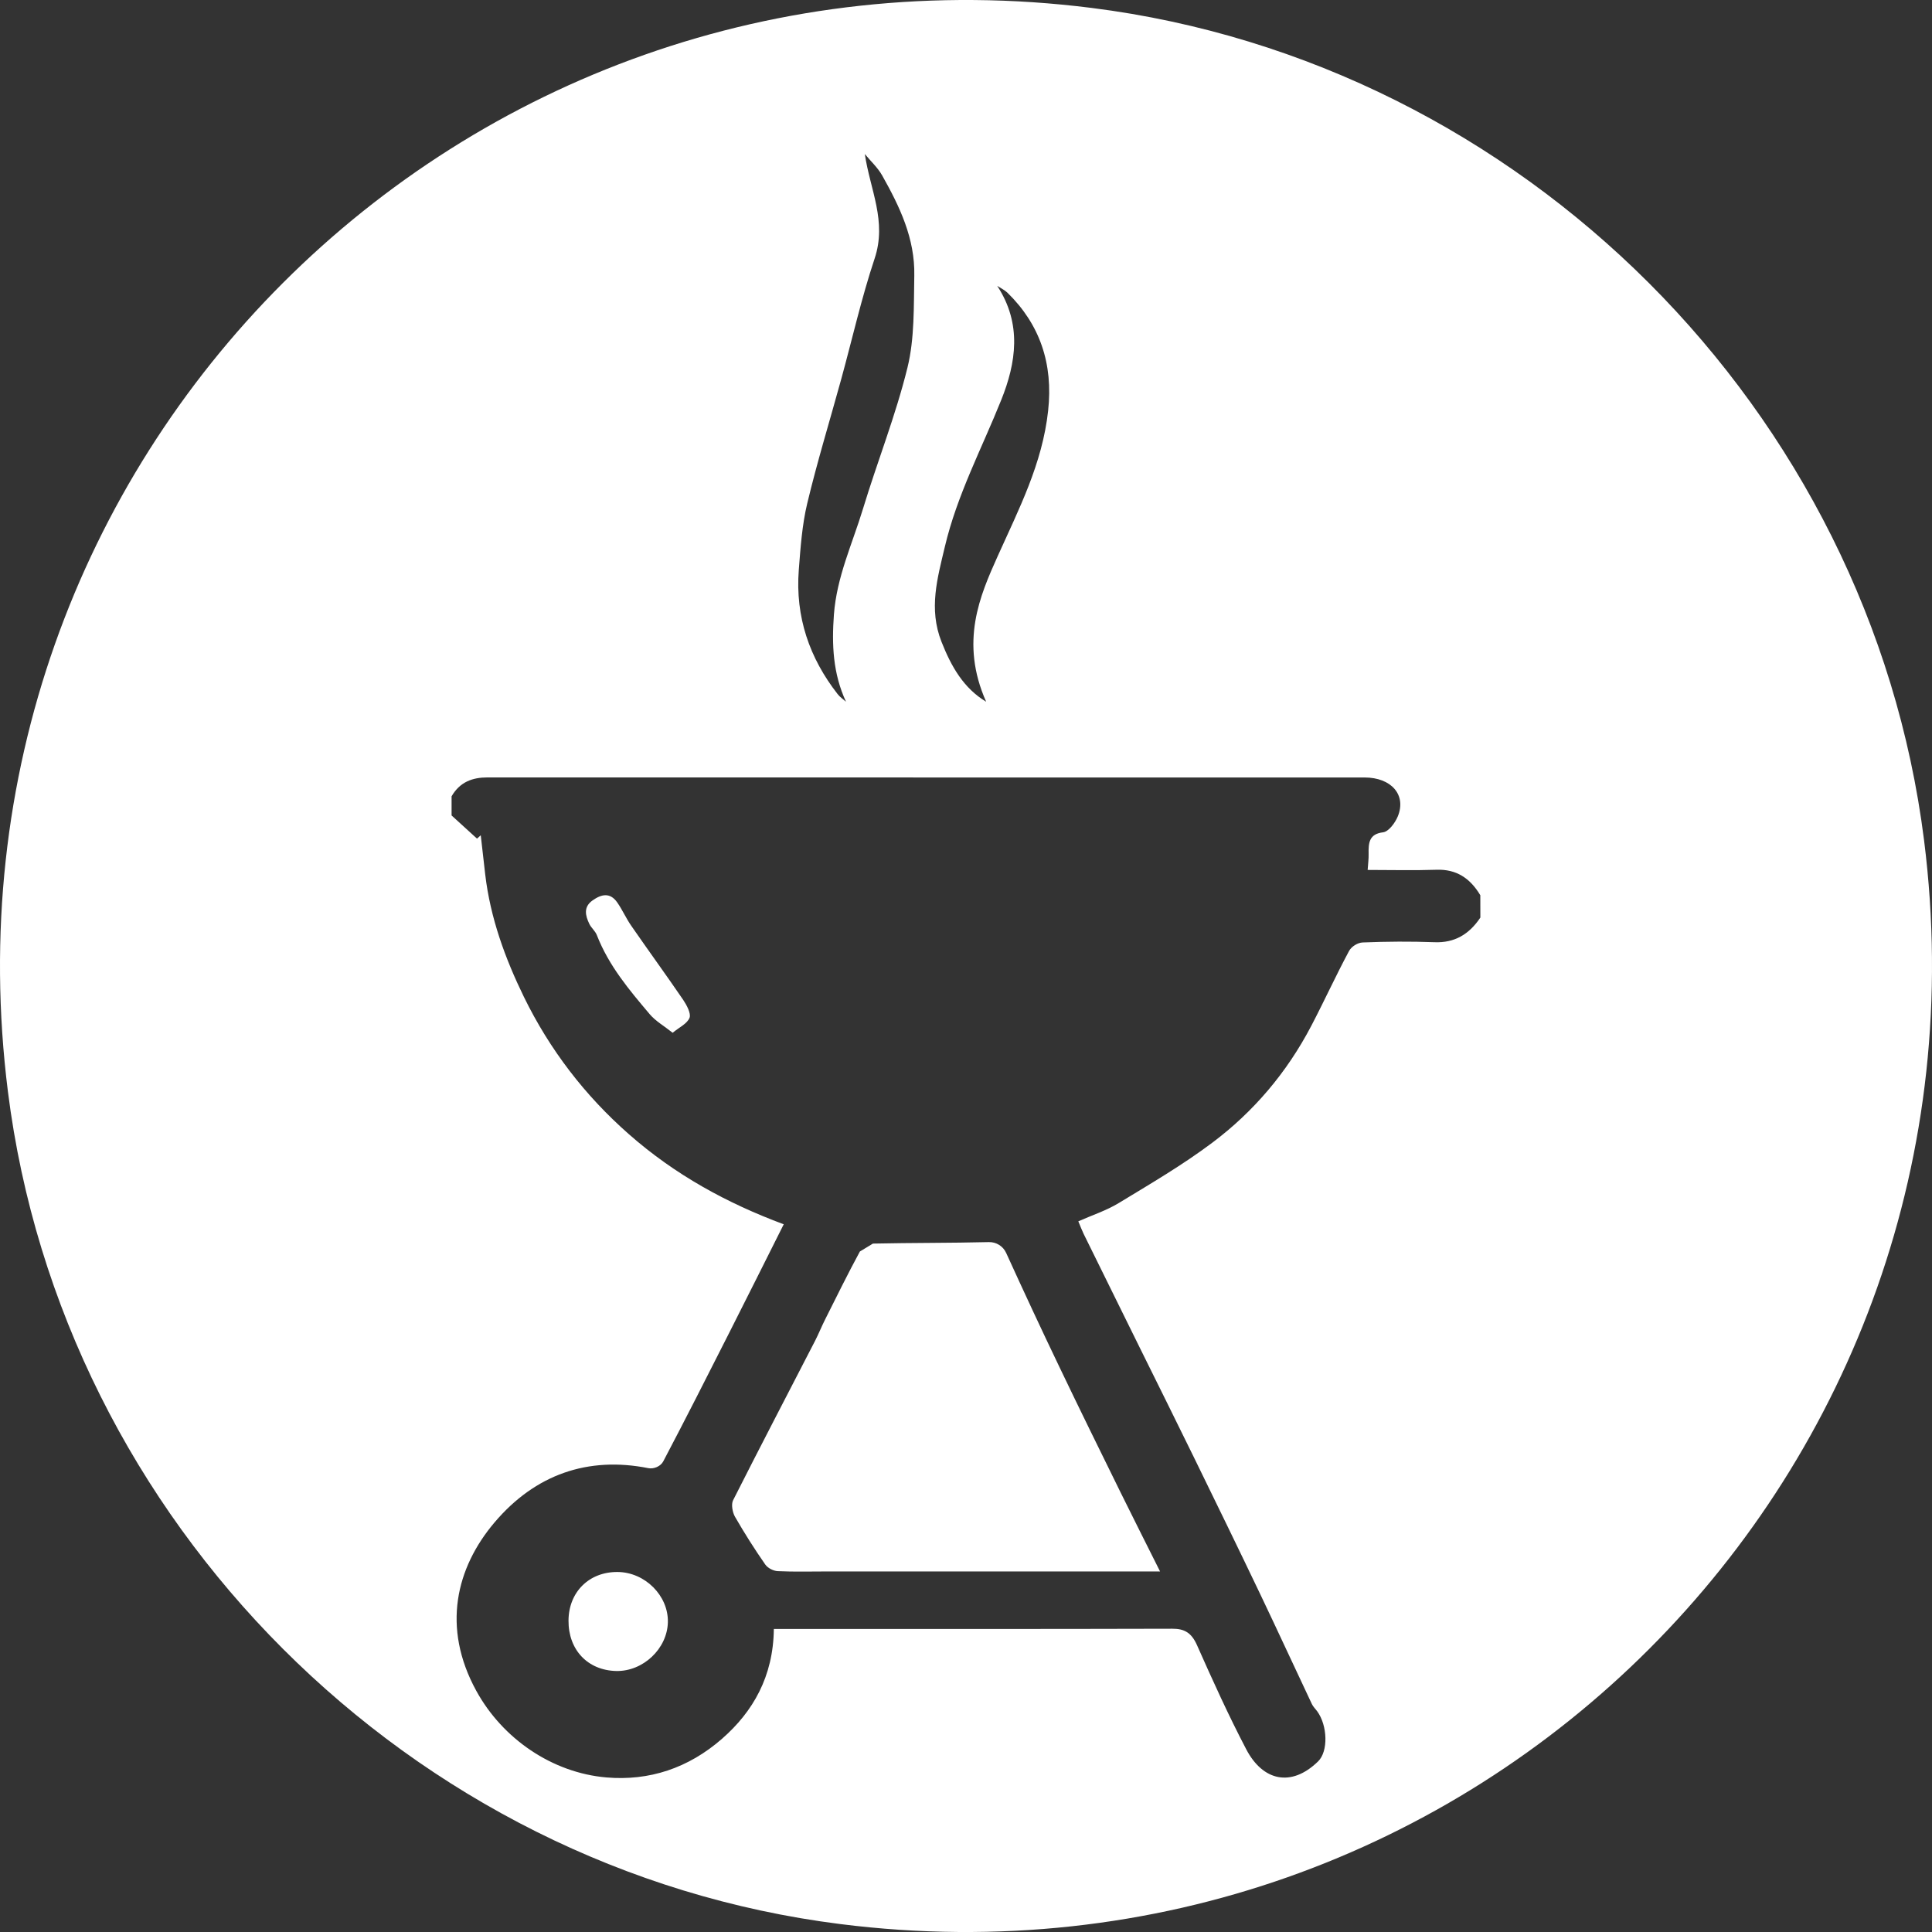 <!-- Generator: Adobe Illustrator 25.2.0, SVG Export Plug-In  -->
<svg version="1.1" xmlns="http://www.w3.org/2000/svg" xmlns:xlink="http://www.w3.org/1999/xlink" x="0px" y="0px"
	 width="32.451px" height="32.451px" viewBox="0 0 32.451 32.451"
	 style="overflow:visible;enable-background:new 0 0 32.451 32.451;" xml:space="preserve">
<rect x="0" y="0" width="32.451" height="32.451" fill="#333333" stroke="none"/>
<style type="text/css">
	.st0{fill:#FFFFFF;}
</style>
<defs>
</defs>
<g>
	<path class="st0" d="M16.9,21.045c-0.052-0.114-0.166-0.185-0.291-0.182c-0.649,0.016-1.298,0.011-1.947,0.025
		c-0.069,0.042-0.149,0.091-0.219,0.133c-0.203,0.375-0.392,0.759-0.584,1.142c-0.059,0.117-0.108,0.24-0.168,0.357
		c-0.46,0.893-0.925,1.783-1.378,2.68c-0.034,0.067-0.01,0.201,0.031,0.274c0.158,0.275,0.328,0.543,0.508,0.802
		c0.043,0.063,0.139,0.111,0.213,0.114c0.278,0.013,0.558,0.005,0.836,0.005c1.845,0,3.691,0,5.584,0
		c-0.235-0.47-0.45-0.895-0.661-1.323c-0.345-0.701-0.69-1.401-1.027-2.106C17.491,22.329,17.193,21.688,16.9,21.045z"/>
	<path class="st0" d="M10.603,15.55c-0.087-0.125-0.15-0.27-0.237-0.394c-0.121-0.172-0.267-0.135-0.412-0.033
		c-0.156,0.11-0.124,0.253-0.055,0.396c0.033,0.068,0.099,0.118,0.126,0.188c0.202,0.518,0.546,0.923,0.888,1.328
		c0.1,0.118,0.24,0.196,0.385,0.312c0.114-0.094,0.244-0.152,0.284-0.252c0.028-0.071-0.048-0.214-0.107-0.301
		C11.189,16.375,10.891,15.967,10.603,15.55z"/>
	<path class="st0" d="M10.374,26.404C9.895,26.4,9.552,26.74,9.549,27.22c-0.003,0.492,0.322,0.836,0.801,0.847
		c0.451,0.01,0.858-0.374,0.868-0.82C11.228,26.802,10.834,26.408,10.374,26.404z"/>
	<path class="st0" d="M18.335,0.133C7.721-1.204-1.204,7.721,0.133,18.335c0.911,7.232,6.751,13.072,13.983,13.983
		c10.614,1.338,19.539-7.588,18.202-18.202C31.407,6.884,25.567,1.045,18.335,0.133z M15.87,9.184
		c0.206-0.872,0.62-1.649,0.947-2.465c0.25-0.622,0.352-1.279-0.067-1.917c0.058,0.038,0.122,0.067,0.171,0.114
		c0.544,0.531,0.771,1.191,0.684,1.983c-0.097,0.891-0.492,1.652-0.846,2.44c-0.298,0.663-0.642,1.442-0.195,2.448
		c-0.377-0.227-0.584-0.586-0.75-1.007C15.595,10.226,15.746,9.71,15.87,9.184z M13.558,8.459c0.168-0.702,0.38-1.393,0.571-2.088
		c0.186-0.677,0.341-1.366,0.562-2.029c0.209-0.627-0.076-1.153-0.165-1.755c0.098,0.12,0.216,0.226,0.292,0.361
		c0.291,0.517,0.552,1.056,0.539,1.683c-0.01,0.516,0.006,1.051-0.114,1.541c-0.198,0.807-0.507,1.58-0.748,2.375
		c-0.178,0.586-0.441,1.143-0.488,1.775c-0.037,0.503-0.018,0.988,0.203,1.465c-0.048-0.043-0.103-0.079-0.142-0.13
		c-0.469-0.602-0.712-1.291-0.651-2.086C13.446,9.199,13.472,8.819,13.558,8.459z M24.865,15.412
		c-0.19,0.285-0.437,0.427-0.769,0.414c-0.401-0.015-0.804-0.012-1.206,0.004c-0.086,0.003-0.19,0.068-0.231,0.144
		c-0.221,0.412-0.416,0.84-0.633,1.255c-0.414,0.792-0.976,1.448-1.659,1.961c-0.501,0.377-1.041,0.692-1.574,1.016
		c-0.21,0.128-0.447,0.204-0.681,0.308c0.035,0.083,0.059,0.148,0.089,0.21c0.314,0.638,0.628,1.275,0.943,1.912
		c0.303,0.614,0.609,1.226,0.909,1.841c0.374,0.765,0.747,1.53,1.114,2.298c0.293,0.613,0.577,1.232,0.868,1.847
		c0.021,0.045,0.059,0.08,0.089,0.121c0.174,0.238,0.19,0.673,0.015,0.843c-0.452,0.44-0.929,0.326-1.206-0.203
		c-0.298-0.569-0.565-1.159-0.827-1.749c-0.092-0.208-0.21-0.278-0.415-0.277c-2.141,0.006-4.282,0.004-6.423,0.004
		c-0.087,0-0.173,0-0.27,0c-0.009,0.8-0.351,1.39-0.87,1.844c-0.566,0.495-1.224,0.711-1.942,0.65C9.274,29.777,8.44,29.204,8,28.4
		c-0.584-1.065-0.339-2.067,0.306-2.828c0.686-0.809,1.572-1.113,2.584-0.912c0.092,0.018,0.206-0.03,0.25-0.113
		c0.375-0.713,0.74-1.432,1.104-2.152c0.307-0.606,0.611-1.215,0.92-1.831c-0.949-0.353-1.823-0.828-2.604-1.516
		c-0.733-0.645-1.326-1.414-1.762-2.307c-0.311-0.638-0.562-1.32-0.648-2.053c-0.026-0.219-0.05-0.439-0.075-0.658
		c-0.021,0.019-0.042,0.037-0.063,0.056c-0.142-0.13-0.284-0.259-0.427-0.389c0-0.107,0-0.215,0-0.322
		c0.141-0.242,0.351-0.317,0.604-0.317c4.91,0.002,9.82,0,14.73,0.001c0.452,0,0.707,0.294,0.559,0.654
		c-0.046,0.111-0.155,0.256-0.247,0.267c-0.235,0.028-0.247,0.176-0.243,0.366c0.002,0.079-0.009,0.157-0.016,0.266
		c0.393,0,0.777,0.01,1.16-0.003c0.326-0.011,0.56,0.139,0.732,0.428C24.865,15.162,24.865,15.287,24.865,15.412z"/>
</g>
</svg>